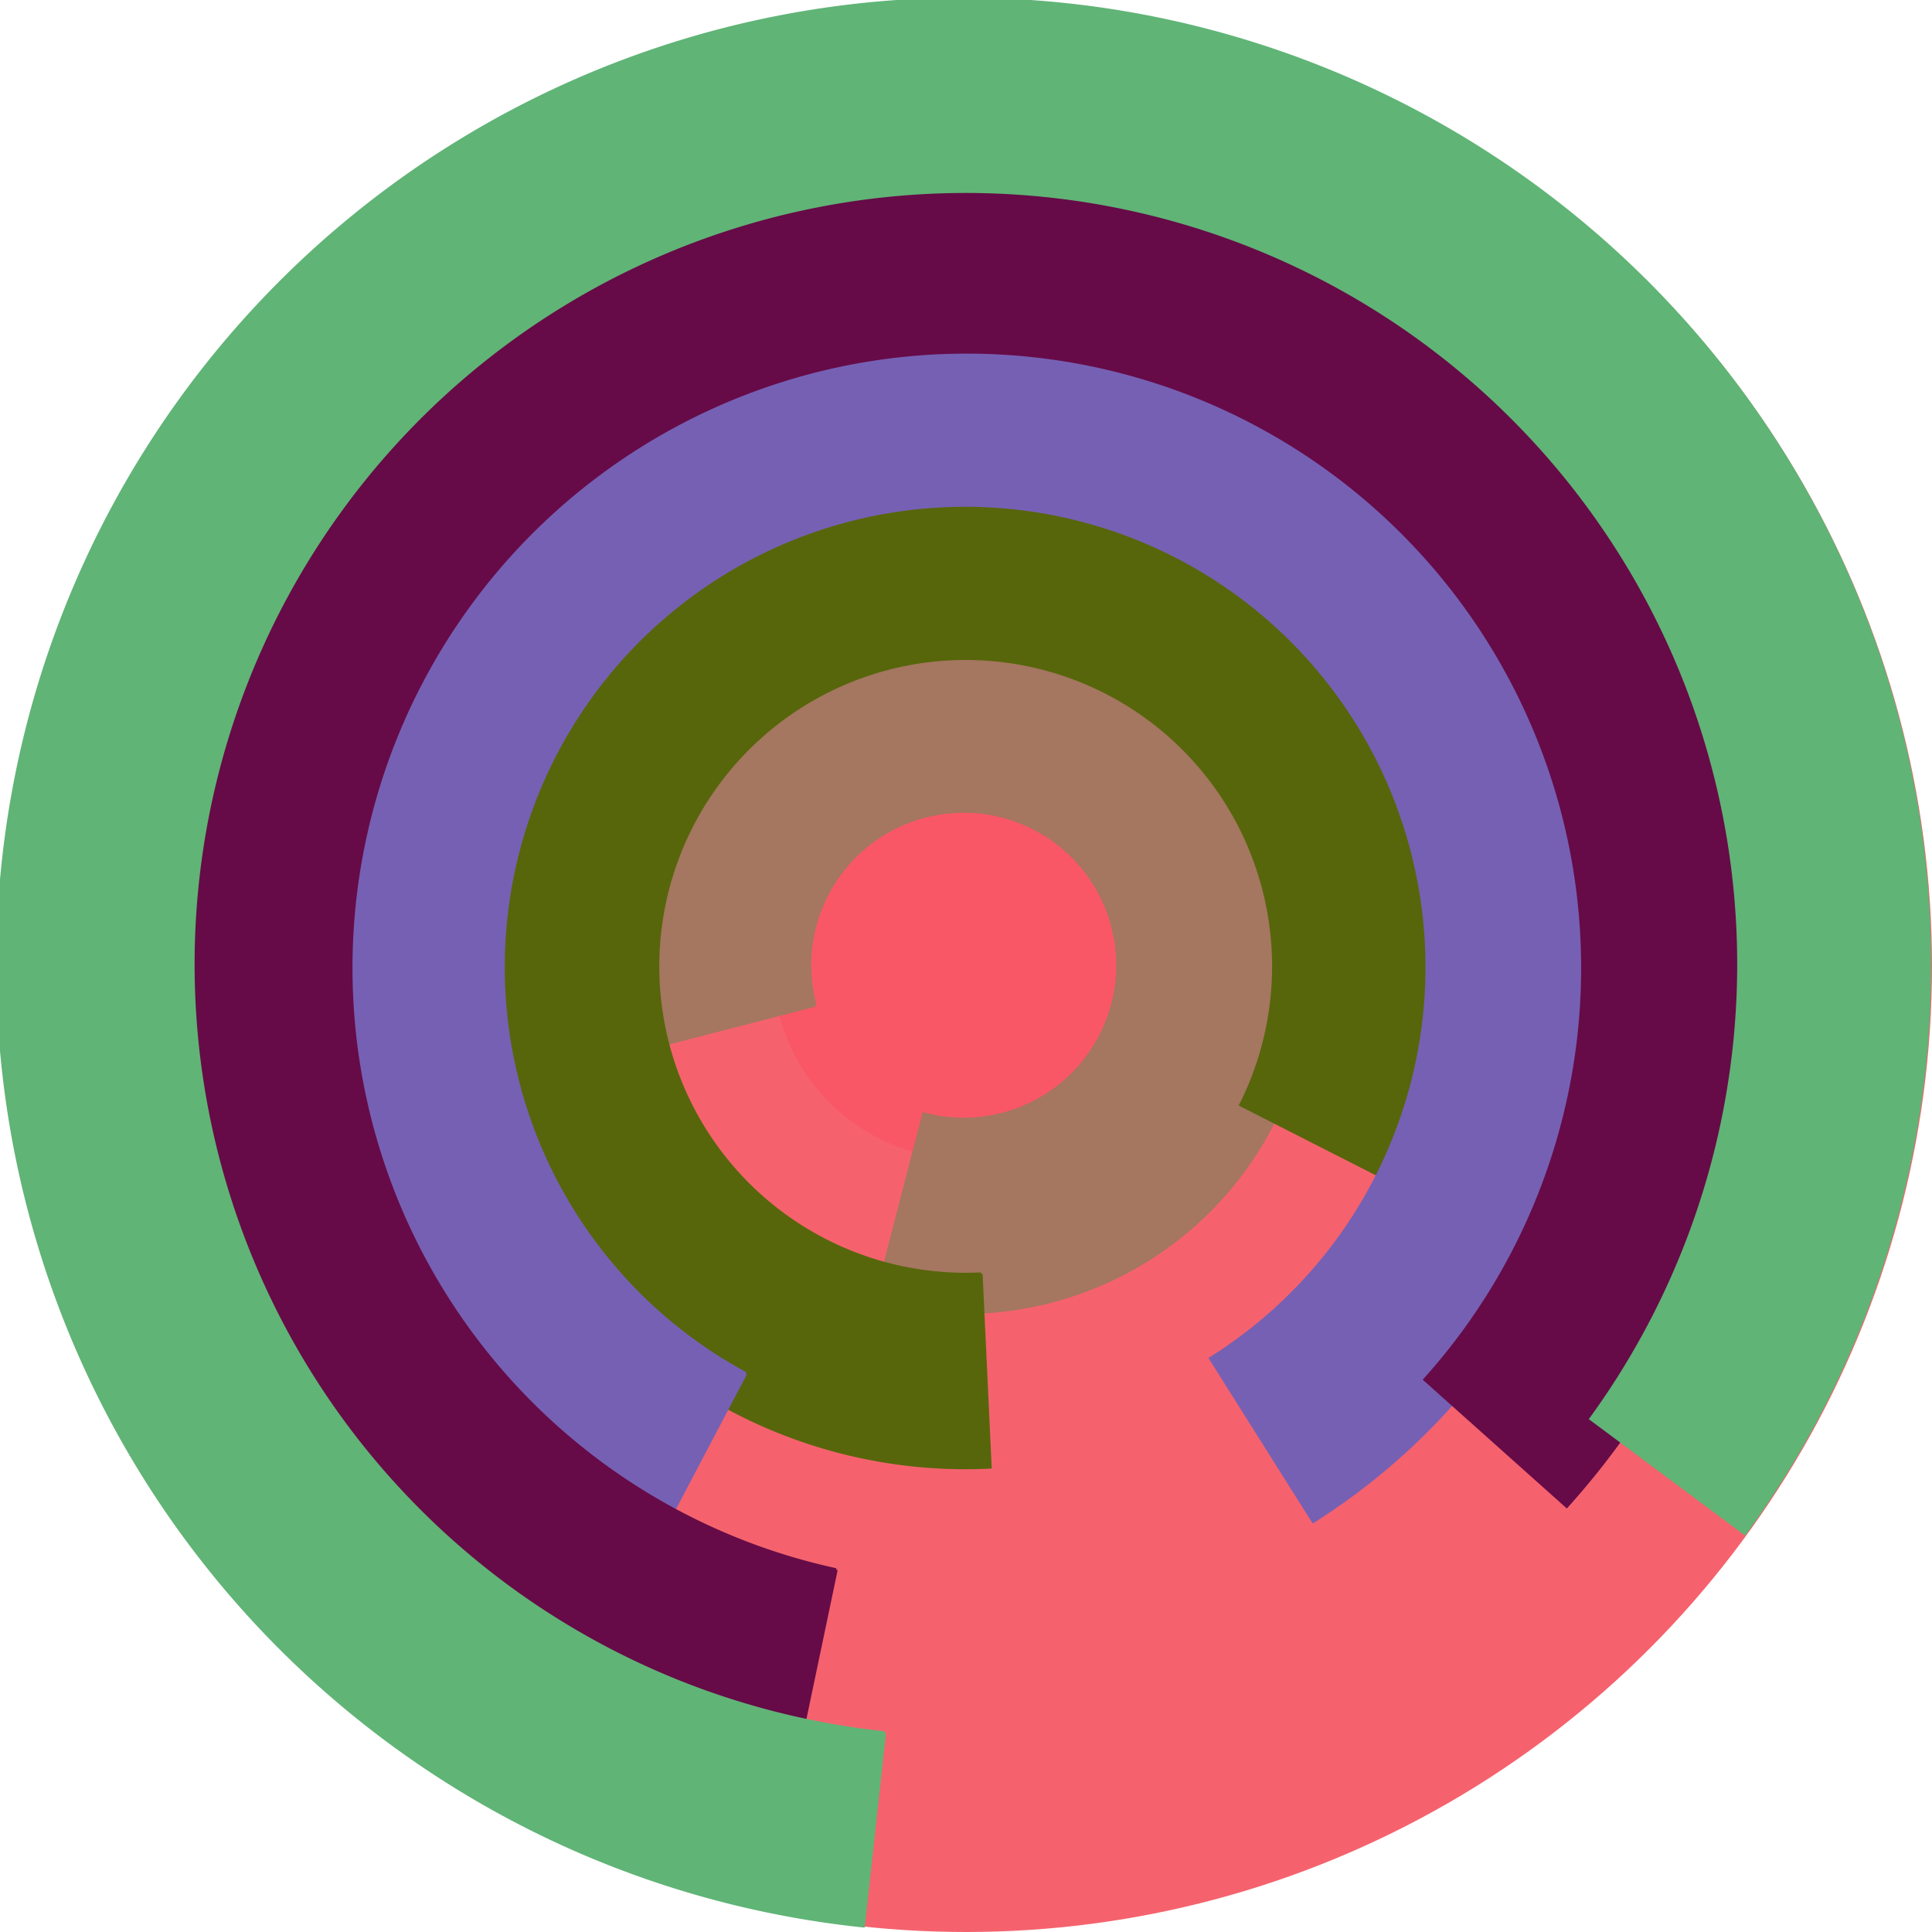 <svg xmlns="http://www.w3.org/2000/svg" version="1.1" width="640" height="640"><circle cx="320" cy="320" r="320" fill="rgb(245, 98, 109)" stroke="" stroke-width="0" /><circle cx="320" cy="320" r="64" fill="rgb(250, 87, 102)" stroke="" stroke-width="0" /><path fill="rgb(165, 118, 96)" stroke="rgb(165, 118, 96)" stroke-width="1" d="M 270,333 A 51,51 0 1 1 306,369 L 290,431 A 115,115 0 1 0 208,349 L 270,333" /><path fill="rgb(87, 102, 11)" stroke="rgb(87, 102, 11)" stroke-width="1" d="M 325,422 A 102,102 0 1 1 411,366 L 468,395 A 166,166 0 1 0 328,486 L 325,422" /><path fill="rgb(118, 96, 180)" stroke="rgb(118, 96, 180)" stroke-width="1" d="M 247,455 A 153,153 0 1 1 401,450 L 435,504 A 217,217 0 1 0 217,512 L 247,455" /><path fill="rgb(102, 11, 71)" stroke="rgb(102, 11, 71)" stroke-width="1" d="M 277,520 A 204,204 0 1 1 472,457 L 519,499 A 268,268 0 1 0 264,582 L 277,520" /><path fill="rgb(96, 180, 118)" stroke="rgb(96, 180, 118)" stroke-width="1" d="M 293,574 A 256,256 0 1 1 527,470 L 578,508 A 320,320 0 1 0 286,638 L 293,574" /></svg>